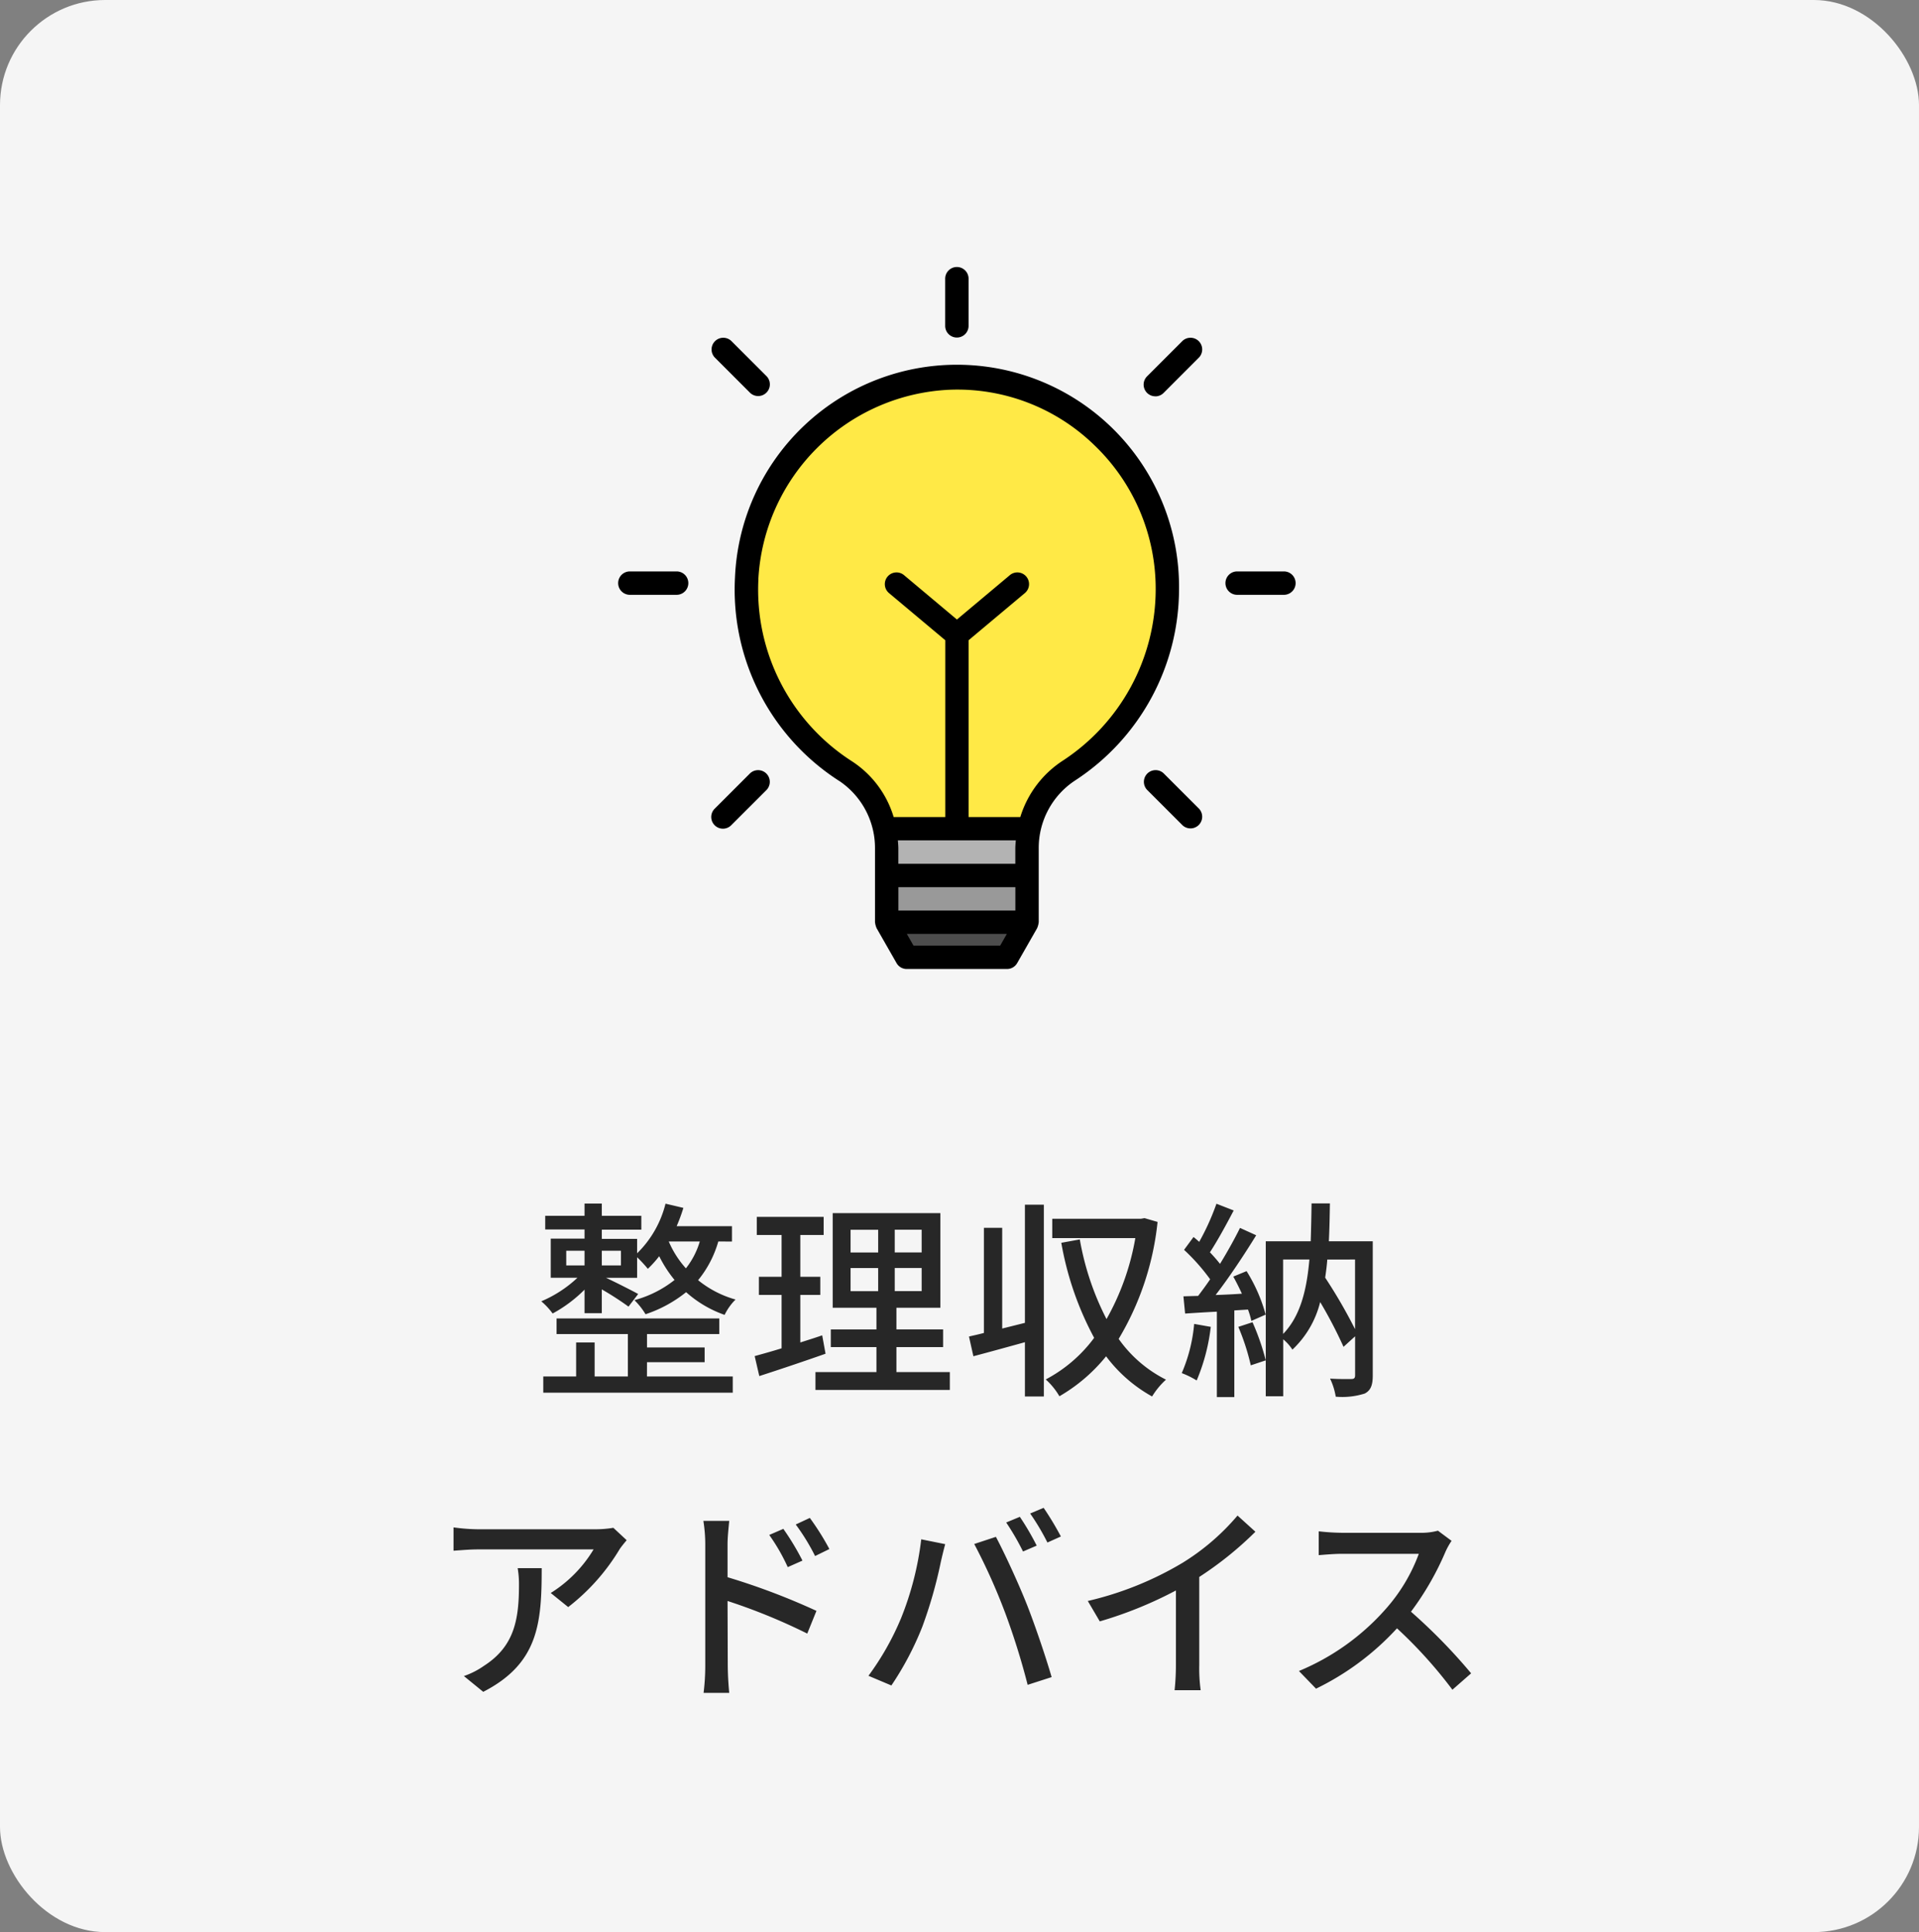<svg xmlns="http://www.w3.org/2000/svg" width="146" height="147"><rect width="100%" height="100%" fill="#808080" stroke="none"/><g data-name="Group 30873" transform="translate(-391.999 -3977)"><rect data-name="Rectangle 15740" width="146" height="147" rx="8" transform="translate(391.999 3977)" fill="#f5f5f5"/><path data-name="Path 98847" d="M441.224 4080.64h4.384v-1.12h-4.384v-1.02h5.5v-1.188h-12.38v1.188h5.424v3.228h-2.528v-2.592h-1.408v2.592h-2.5v1.232h14.416v-1.232h-6.528zm1.664-9.184h2.352a6.062 6.062 0 0 1-1.056 2.044 7.385 7.385 0 0 1-1.3-2.032zm-3.648 1.824h-1.456v-1.12h1.456zm-4.16-1.12h1.392v1.12h-1.392zm12.608-.7v-1.168h-4.208a13.082 13.082 0 0 0 .512-1.392l-1.36-.32a7.972 7.972 0 0 1-2.16 3.776v-1.1h-2.688v-.7h3.008v-1.056h-3.008v-.928h-1.312v.928h-2.992v1.04h2.992v.7H433.9v2.976h2.032a9.266 9.266 0 0 1-2.752 1.792 5.222 5.222 0 0 1 .864.928 10.39 10.39 0 0 0 2.428-1.816v1.792h1.312v-1.812a22.953 22.953 0 0 1 2.032 1.312l.736-.96c-.4-.224-1.728-.9-2.448-1.232h2.368v-1.564a9.663 9.663 0 0 1 .816.88 8.36 8.36 0 0 0 .864-.96 9.374 9.374 0 0 0 1.168 1.808 8.445 8.445 0 0 1-3.056 1.536 5.2 5.2 0 0 1 .848 1.072 9.846 9.846 0 0 0 3.088-1.68 8.658 8.658 0 0 0 2.928 1.728 4.316 4.316 0 0 1 .832-1.168 7.871 7.871 0 0 1-2.848-1.472 8.169 8.169 0 0 0 1.536-2.944zm6.864 7.136c-.544.192-1.12.368-1.664.544v-3.62h1.52v-1.376h-1.52v-3.184h1.776v-1.376h-5.088v1.376h1.888v3.184h-1.728v1.376h1.728v4.064c-.768.24-1.472.432-2.048.592l.352 1.52c1.44-.464 3.3-1.088 5.04-1.7zm2.16-5.12h2.1v1.76h-2.1zm0-2.912h2.1v1.728h-2.1zm5.408 1.724h-2.048v-1.728h2.048zm0 2.944h-2.048v-1.76h2.048zm-1.92 6.16v-1.9h3.552v-1.348H460.2v-1.644h3.344v-7.2h-8.192v7.2h3.328v1.648h-3.472v1.344h3.472v1.9h-4.64v1.36h10.224v-1.36zm9.776-3.744l-1.728.432v-7.664h-1.392v8c-.416.112-.8.192-1.136.272l.336 1.5c1.136-.3 2.544-.688 3.92-1.068v4.128h1.44v-14.592h-1.44zm9.1-7.968l-.272.048h-6.748v1.472h6.32a19.158 19.158 0 0 1-2.192 6.16 21.127 21.127 0 0 1-2.032-6.06l-1.408.256a23.886 23.886 0 0 0 2.5 7.232 10.89 10.89 0 0 1-3.684 3.164 5.294 5.294 0 0 1 1.04 1.28 12.788 12.788 0 0 0 3.552-3.04 11.078 11.078 0 0 0 3.5 3.056 5.851 5.851 0 0 1 1.056-1.28 9.749 9.749 0 0 1-3.6-3.1 21.657 21.657 0 0 0 2.96-8.9zm3.776 8.048a12.092 12.092 0 0 1-.944 3.744 6.253 6.253 0 0 1 1.136.56 14.815 14.815 0 0 0 1.072-4.08zm3.36.224a17.113 17.113 0 0 1 .948 2.928l1.14-.38a18.484 18.484 0 0 0-1.008-2.9zm-.384-3.824c.224.4.448.848.656 1.3-.688.048-1.36.08-2 .1 1.04-1.344 2.192-3.088 3.088-4.544l-1.232-.56c-.4.816-.944 1.792-1.52 2.736a11.57 11.57 0 0 0-.768-.88c.576-.88 1.248-2.112 1.808-3.184l-1.312-.512a18.45 18.45 0 0 1-1.312 2.9c-.144-.128-.288-.256-.432-.368l-.72.976a15.093 15.093 0 0 1 1.984 2.24c-.3.448-.624.88-.912 1.264l-1.12.032.128 1.312c.72-.048 1.536-.1 2.416-.144v6.5h1.328v-6.596l1.04-.064a6.249 6.249 0 0 1 .256.864l1.088-.48a12.4 12.4 0 0 0-1.452-3.308zm9.264-1.3v5.3a38.625 38.625 0 0 0-2.272-3.92c.064-.448.128-.9.16-1.376zm-5.472 0h2c-.208 2.368-.7 4.32-2 5.664zm6.82-1.388h-3.34c.048-.928.064-1.888.08-2.88h-1.396a152.492 152.492 0 0 1-.064 2.88h-3.42v11.792h1.328v-4.332a3.5 3.5 0 0 1 .7.784 7.407 7.407 0 0 0 2.112-3.62 34.155 34.155 0 0 1 1.776 3.408l.88-.8v2.96c0 .224-.08.288-.288.288s-.928.016-1.616-.032a5.07 5.07 0 0 1 .432 1.376 5.63 5.63 0 0 0 2.208-.24c.464-.24.608-.656.608-1.376zm-65.056 24.872a7.108 7.108 0 0 1 .1 1.28c0 2.656-.368 4.672-2.656 6.144a6.075 6.075 0 0 1-1.536.784l1.472 1.2c4.208-2.16 4.448-5.232 4.448-9.408zm7.28-3.072a8.281 8.281 0 0 1-1.344.112h-8.944a14.306 14.306 0 0 1-1.872-.144v1.776c.688-.048 1.248-.1 1.872-.1h8.784a9.947 9.947 0 0 1-3.26 3.316l1.328 1.072a15.845 15.845 0 0 0 3.92-4.416c.128-.192.384-.5.528-.672zm16.436 1.616a19.945 19.945 0 0 0-1.488-2.368l-1.072.5a15.989 15.989 0 0 1 1.472 2.4zm-2.048.88a19.726 19.726 0 0 0-1.456-2.416l-1.072.464a14.577 14.577 0 0 1 1.408 2.448zm-5.7-1.232c0-.576.08-1.264.128-1.792h-1.968a11.428 11.428 0 0 1 .144 1.792v9.248a16.955 16.955 0 0 1-.128 2.048h1.952a23.884 23.884 0 0 1-.112-2.048l-.016-4.944a44.711 44.711 0 0 1 6.064 2.48l.7-1.728a51.831 51.831 0 0 0-6.764-2.56zm22.24-2.1l-1.04.432a19.243 19.243 0 0 1 1.28 2.208l1.04-.448a20.073 20.073 0 0 0-1.28-2.188zm1.808-.684l-1.024.432a17.842 17.842 0 0 1 1.312 2.208l1.024-.46a23.117 23.117 0 0 0-1.312-2.18zm-10.848 8.4a20.9 20.9 0 0 1-2.48 4.38l1.744.736a23.21 23.21 0 0 0 2.352-4.464 34.109 34.109 0 0 0 1.408-4.928c.08-.352.224-.96.336-1.36l-1.824-.368a23.451 23.451 0 0 1-1.536 6.004zm7.888-.5a54.581 54.581 0 0 1 1.744 5.568l1.824-.588c-.432-1.5-1.28-4-1.888-5.536-.64-1.616-1.712-3.936-2.352-5.136l-1.648.544a45.336 45.336 0 0 1 2.32 5.152zm14.8-2.64a26.541 26.541 0 0 0 4.272-3.44l-1.36-1.232a17.5 17.5 0 0 1-4.176 3.592 25.127 25.127 0 0 1-7.216 2.908l.912 1.552a30.67 30.67 0 0 0 5.792-2.352v5.7a18.541 18.541 0 0 1-.1 1.888h1.984a12.032 12.032 0 0 1-.108-1.896zm18.16-3.52a4.853 4.853 0 0 1-1.392.16h-5.936a17.119 17.119 0 0 1-1.744-.112v1.812c.256-.016 1.12-.1 1.744-.1h5.872a13.164 13.164 0 0 1-2.544 4.228 17.978 17.978 0 0 1-6.576 4.688l1.3 1.344a20.477 20.477 0 0 0 6.16-4.592 34.608 34.608 0 0 1 4.216 4.672l1.424-1.248a42.528 42.528 0 0 0-4.576-4.688 21.9 21.9 0 0 0 2.624-4.56 5.523 5.523 0 0 1 .464-.832z" fill="#272727"/><g data-name="Group 27701"><path data-name="Path 96355" d="M459.461 4043.607h10.676v3.448h-10.676z" fill="#999"/><path data-name="Path 96356" d="M459.461 4047.167l1.525 2.669h7.63l1.525-2.669v-.111h-10.68z" fill="#4d4d4d"/><path data-name="Path 96357" d="M464.194 4005.761a16.167 16.167 0 0 0-15.387 15.248 16.41 16.41 0 0 0 7.5 14.64 6.877 6.877 0 0 1 2.986 4.4h11.016a7.017 7.017 0 0 1 3.039-4.436 16.413 16.413 0 0 0 7.466-13.756 16.057 16.057 0 0 0-16.009-16.105q-.305-.002-.611.009z" fill="#ffe946"/><path data-name="Path 96358" d="M459.461 4041.554v2.052h10.676v-2.054a7.122 7.122 0 0 1 .172-1.5h-11.016a7.256 7.256 0 0 1 .168 1.502z" fill="#b3b3b3"/><path data-name="Path 96359" d="M455.826 4036.401a6.139 6.139 0 0 1 2.744 5.154v5.611c0 .018.009.033.01.051a.886.886 0 0 0 .036.178.813.813 0 0 0 .056.168q.007.025.016.049l1.525 2.669a.891.891 0 0 0 .773.445h7.626a.891.891 0 0 0 .772-.445l1.525-2.669.016-.049a.813.813 0 0 0 .056-.168.89.89 0 0 0 .036-.178c0-.018.01-.033.01-.051v-5.613a6.137 6.137 0 0 1 2.8-5.193 17.4 17.4 0 0 0 7.874-14.5 16.9 16.9 0 0 0-33.785-.89 17.287 17.287 0 0 0 7.91 15.434zm13.458 4.537c-.016.2-.038.408-.038.615v1.165h-8.9v-1.163c0-.208-.022-.412-.037-.617zm-8.935 3.559h8.9v1.78h-8.9zm1.151 4.448l-.508-.89h7.61l-.508.89zm-11.804-27.891a15.256 15.256 0 0 1 14.531-14.4 14.947 14.947 0 0 1 11.032 4.216 15.132 15.132 0 0 1 4.666 10.991 15.606 15.606 0 0 1-7.059 13.008 7.859 7.859 0 0 0-3.241 4.295h-3.935v-13.451l4.257-3.569a.89.89 0 1 0-1.143-1.363l-4 3.355-4-3.355a.89.89 0 1 0-1.143 1.363l4.257 3.568v13.452h-3.928a7.684 7.684 0 0 0-3.2-4.26 15.5 15.5 0 0 1-7.09-13.844z"/><path data-name="Path 96360" d="M439.889 4022.255h3.559a.89.89 0 1 0 0-1.779h-3.559a.89.89 0 0 0 0 1.779z"/><path data-name="Path 96361" d="M449.072 4006.892a.89.89 0 0 0 1.258-1.258l-2.695-2.695a.89.89 0 0 0-1.258 1.258z"/><path data-name="Path 96362" d="M464.8 4002.682a.889.889 0 0 0 .889-.889v-3.559a.89.89 0 1 0-1.779 0v3.559a.889.889 0 0 0 .89.889z"/><path data-name="Path 96363" d="M479.899 4007.156a.89.89 0 0 0 .629-.26l2.695-2.7a.89.89 0 0 0-1.258-1.258l-2.695 2.695a.889.889 0 0 0 .629 1.519z"/><path data-name="Path 96364" d="M486.152 4022.255h3.559a.89.89 0 0 0 0-1.779h-3.559a.89.89 0 1 0 0 1.779z"/><path data-name="Path 96365" d="M480.527 4035.835a.89.89 0 0 0-1.258 1.258l2.695 2.694a.89.89 0 0 0 1.258-1.258z"/><path data-name="Path 96366" d="M447.002 4040.049a.89.89 0 0 0 .629-.261l2.694-2.694a.89.89 0 0 0-1.258-1.258l-2.695 2.694a.89.89 0 0 0 .629 1.519z"/></g></g></svg>